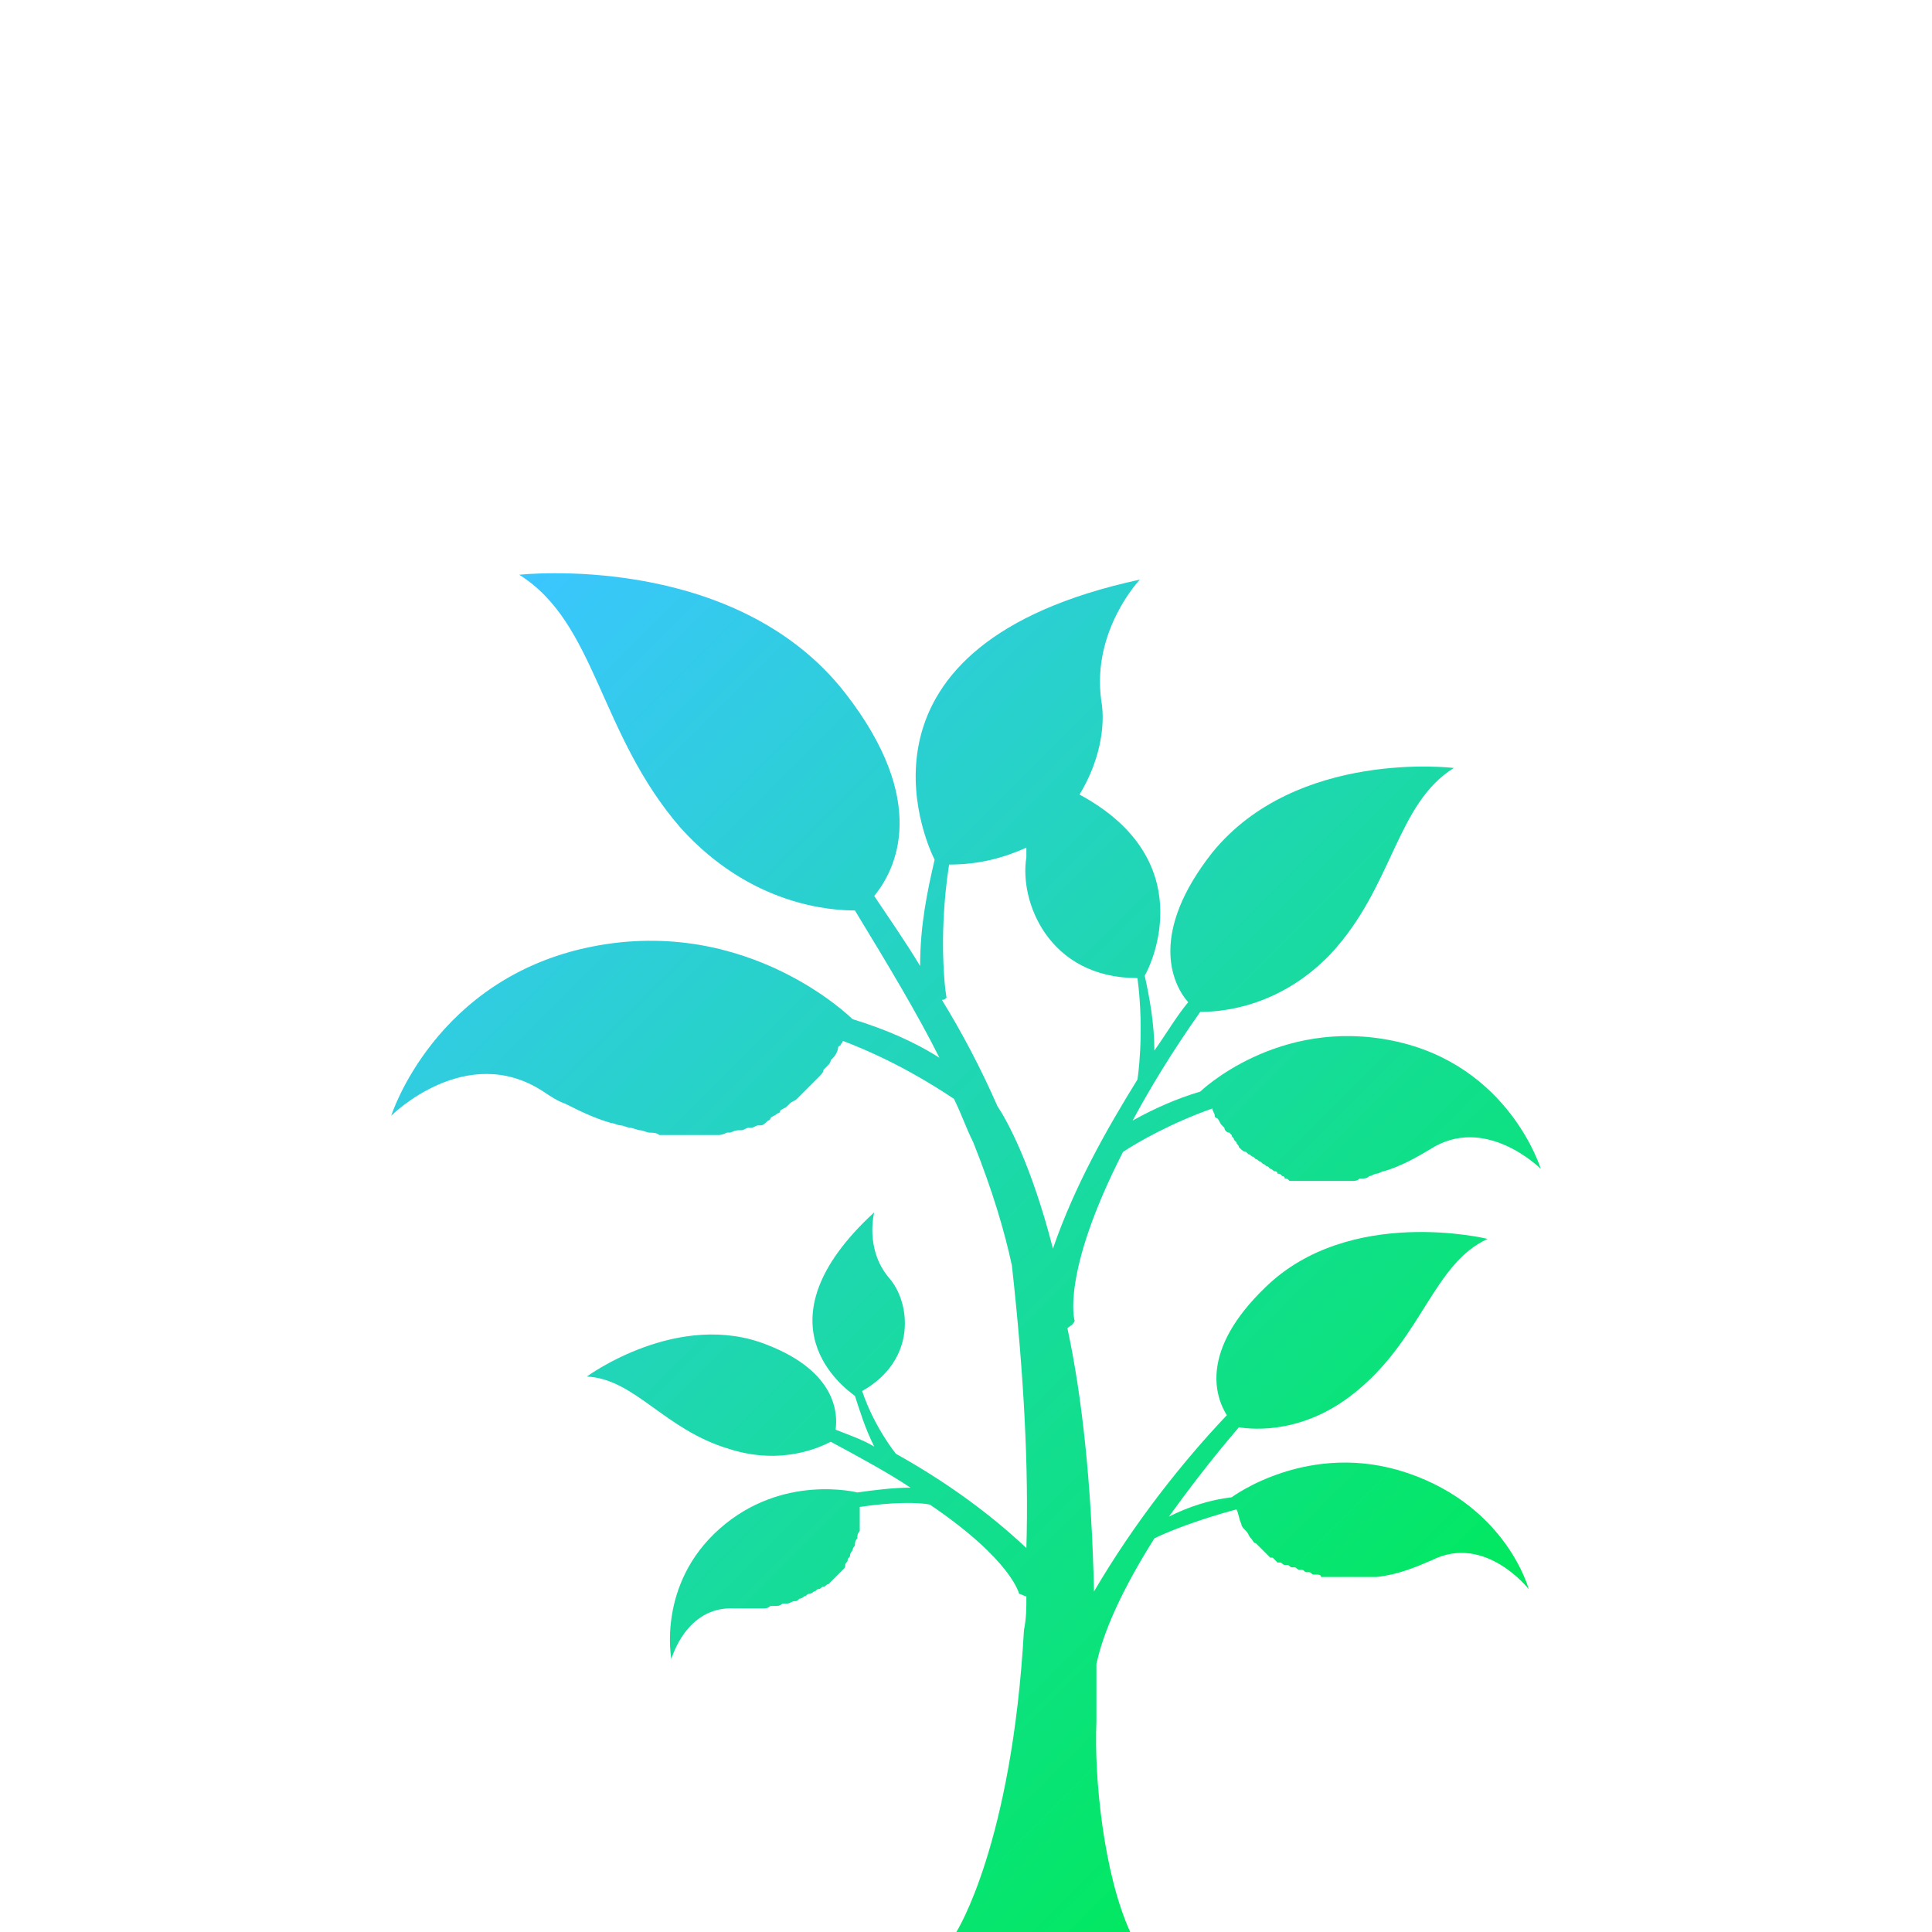<?xml version="1.0" encoding="utf-8"?>
<!-- Generator: Adobe Illustrator 26.0.2, SVG Export Plug-In . SVG Version: 6.00 Build 0)  -->
<svg version="1.1" id="Layer_1" xmlns="http://www.w3.org/2000/svg" xmlns:xlink="http://www.w3.org/1999/xlink" x="0px" y="0px"
	 viewBox="0 0 80 80" enable-background="new 0 0 80 80" xml:space="preserve">
<g id="Layer_1_00000058547709448466420350000017077723525945013154_">
	
		<linearGradient id="SVGID_1_" gradientUnits="userSpaceOnUse" x1="115.3" y1="49.3" x2="115.3" y2="49.3" gradientTransform="matrix(1 0 0 1 0 -8)">
		<stop  offset="0" style="stop-color:#0897D2"/>
		<stop  offset="1" style="stop-color:#18AD4E"/>
	</linearGradient>
	<path fill="url(#SVGID_1_)" d="M115.3,41.3L115.3,41.3L115.3,41.3z"/>
</g>
<g id="Isolation_Mode">
	
		<linearGradient id="SVGID_00000044142600376013544530000011772334106406059960_" gradientUnits="userSpaceOnUse" x1="19.569" y1="56.181" x2="61.469" y2="14.281" gradientTransform="matrix(1 0 0 -1 0 82)">
		<stop  offset="0" style="stop-color:#3BC6FF"/>
		<stop  offset="1" style="stop-color:#00E95D"/>
	</linearGradient>
	<path fill="url(#SVGID_00000044142600376013544530000011772334106406059960_)" d="M58.3,61c-4.1-1.4-7.3,1-7.3,1l0,0
		c-0.9,0.1-1.8,0.4-2.6,0.8c0.8-1.1,1.7-2.3,2.9-3.7c0.6,0.1,2.8,0.3,5-1.6c2.6-2.2,3.1-5.2,5.3-6.2c0,0-5.7-1.4-9.2,2
		c-2.7,2.6-2.1,4.5-1.6,5.3C49,60.5,47,63,45.3,65.9c-0.1-4.5-0.5-8.1-1.1-10.9c0.1-0.1,0.2-0.1,0.3-0.3c0,0-0.6-1.9,2-7
		c0.6-0.4,2-1.2,3.7-1.8c0,0.1,0.1,0.2,0.1,0.3c0,0,0,0.1,0.1,0.1c0.1,0.1,0.1,0.2,0.2,0.3l0.1,0.1c0,0.1,0.1,0.2,0.2,0.2L51,47
		c0,0.1,0.1,0.1,0.1,0.2l0.1,0.1c0,0.1,0.1,0.1,0.1,0.2l0.1,0.1c0,0,0.1,0.1,0.2,0.1l0.1,0.1c0.1,0,0.1,0.1,0.2,0.1L52,48
		c0.1,0,0.1,0.1,0.2,0.1l0.1,0.1c0.1,0,0.1,0.1,0.2,0.1l0.1,0.1c0.1,0,0.1,0.1,0.2,0.1c0,0,0.1,0,0.1,0.1c0.1,0,0.1,0,0.2,0.1
		c0,0,0.1,0,0.1,0.1c0.1,0,0.1,0,0.2,0.1h0.1c0.1,0,0.1,0,0.2,0h0.1c0.1,0,0.1,0,0.2,0h0.1c0.1,0,0.1,0,0.2,0h0.1c0.1,0,0.1,0,0.2,0
		h0.1c0.1,0,0.2,0,0.2,0H55c0.1,0,0.2,0,0.2,0h0.1c0.1,0,0.2,0,0.2,0h0.1c0.1,0,0.2,0,0.3,0c0,0,0,0,0.1,0s0.2,0,0.3-0.1
		c0,0,0,0,0.1,0s0.2,0,0.3-0.1l0,0c0.1,0,0.2-0.1,0.3-0.1l0,0c0.1,0,0.2-0.1,0.3-0.1l0,0c0.7-0.2,1.4-0.6,1.9-0.9
		c2.3-1.5,4.6,0.8,4.6,0.8s-1.3-4.3-6.1-5.3s-8,2.1-8,2.1l0,0c-1,0.3-1.9,0.7-2.8,1.2c0.7-1.3,1.6-2.8,2.8-4.5
		c0.7,0,3.2-0.1,5.4-2.4c2.6-2.8,2.7-6.2,5.1-7.7c0,0-6.5-0.8-10,3.5c-2.6,3.3-1.7,5.4-1,6.2c-0.5,0.6-0.9,1.3-1.4,2
		c0-1.1-0.2-2.2-0.4-3.1c0.3-0.5,2.3-4.8-2.7-7.5c0.8-1.3,1.1-2.8,0.9-3.9c-0.4-2.9,1.6-5,1.6-5c-12.5,2.7-8.9,10.8-8.5,11.6
		c-0.3,1.3-0.6,2.7-0.6,4.4c-0.6-1-1.3-2-1.9-2.9c0.9-1.1,2.3-3.9-1.2-8.4c-4.6-5.9-13.5-4.9-13.5-4.9c3.2,2,3.3,6.6,6.7,10.5
		c2.9,3.2,6.2,3.4,7.2,3.4c1.4,2.3,2.6,4.3,3.5,6.1c-1.1-0.7-2.3-1.2-3.6-1.6l0,0c0,0-4.3-4.3-10.8-3s-8.3,7-8.3,7s3.1-3.1,6.3-1
		c0.3,0.2,0.6,0.4,0.9,0.5l0,0c0.6,0.3,1.2,0.6,1.9,0.8l0,0c0.1,0,0.3,0.1,0.4,0.1l0,0c0.1,0,0.3,0.1,0.4,0.1l0,0
		c0.1,0,0.3,0.1,0.4,0.1l0,0c0.1,0,0.3,0.1,0.4,0.1l0,0c0.1,0,0.3,0,0.4,0.1l0,0c0.1,0,0.3,0,0.4,0l0,0c0.1,0,0.3,0,0.4,0
		c0,0,0,0,0.1,0s0.3,0,0.4,0c0,0,0,0,0.1,0s0.3,0,0.4,0c0,0,0,0,0.1,0s0.2,0,0.4,0h0.1c0.1,0,0.2,0,0.4-0.1h0.1
		c0.1,0,0.2-0.1,0.4-0.1h0.1c0.1,0,0.2-0.1,0.3-0.1h0.1c0.1,0,0.2-0.1,0.3-0.1h0.1c0.1,0,0.2-0.1,0.3-0.2c0,0,0.1,0,0.1-0.1
		c0.1-0.1,0.2-0.1,0.3-0.2c0,0,0.1,0,0.1-0.1c0.1-0.1,0.2-0.1,0.3-0.2l0.1-0.1c0.1-0.1,0.2-0.1,0.3-0.2l0.1-0.1
		c0.1-0.1,0.2-0.2,0.3-0.3l0.1-0.1c0.1-0.1,0.2-0.2,0.3-0.3l0.1-0.1c0.1-0.1,0.2-0.2,0.2-0.3l0.1-0.1c0.1-0.1,0.2-0.2,0.2-0.3
		l0.1-0.1c0.1-0.1,0.2-0.3,0.2-0.4c0,0,0-0.1,0.1-0.1c0-0.1,0.1-0.1,0.1-0.2c2.1,0.8,3.7,1.8,4.6,2.4c0.3,0.6,0.5,1.2,0.8,1.8
		c0.8,2,1.3,3.7,1.6,5.1c0.5,4.5,0.7,8.4,0.6,11.7c-1.7-1.6-3.6-2.9-5.4-3.9l0,0c0,0-0.9-1.1-1.4-2.6c2.3-1.3,2-3.7,1.1-4.7
		c-1-1.2-0.6-2.7-0.6-2.7c-5,4.6-1.2,7.3-0.8,7.6c0.2,0.6,0.4,1.3,0.8,2.1c-0.5-0.3-1.1-0.5-1.6-0.7c0.1-0.7,0-2.4-2.8-3.5
		c-3.7-1.5-7.5,1.3-7.5,1.3c2,0.1,3.2,2.2,5.9,3c2.2,0.7,3.8-0.1,4.2-0.3c1.3,0.7,2.4,1.3,3.3,1.9c-0.7,0-1.5,0.1-2.2,0.2l0,0
		c0,0-3.1-0.8-5.7,1.5c-2.6,2.3-2,5.4-2,5.4s0.6-2.2,2.6-2.1c0.1,0,0.2,0,0.4,0c0.1,0,0.2,0,0.3,0h0.1c0.1,0,0.2,0,0.3,0h0.1
		c0.1,0,0.2,0,0.3-0.1c0.1,0,0.1,0,0.2,0c0.1,0,0.2,0,0.3-0.1c0.1,0,0.1,0,0.2,0c0.1,0,0.2-0.1,0.3-0.1s0.1,0,0.2-0.1
		c0.1,0,0.2-0.1,0.2-0.1c0.1,0,0.1-0.1,0.2-0.1c0.1,0,0.2-0.1,0.2-0.1c0.1,0,0.1-0.1,0.2-0.1c0.1,0,0.1-0.1,0.2-0.1
		c0.1,0,0.1-0.1,0.2-0.1c0.1-0.1,0.1-0.1,0.2-0.2c0.1-0.1,0.1-0.1,0.2-0.2c0.1-0.1,0.1-0.1,0.2-0.2c0.1-0.1,0.1-0.1,0.1-0.2
		s0.1-0.1,0.1-0.2s0.1-0.1,0.1-0.2s0.1-0.2,0.1-0.2c0-0.1,0.1-0.2,0.1-0.2c0-0.1,0-0.2,0.1-0.3c0-0.1,0-0.2,0.1-0.3
		c0-0.1,0-0.2,0-0.3s0-0.2,0-0.3s0-0.2,0-0.3c0,0,0,0,0-0.1c1.3-0.2,2.4-0.2,2.9-0.1c3.4,2.3,3.7,3.7,3.7,3.7c0.1,0,0.2,0.1,0.3,0.1
		c0,0.5,0,0.9-0.1,1.4C41.9,76.4,39.6,80,39.6,80c1.7,0,7.2,0,7.2,0c-1.1-2.4-1.5-6.4-1.4-8.7c0-0.8,0-1.6,0-2.4
		c0.2-0.9,0.7-2.5,2.4-5.2c0.6-0.3,1.9-0.8,3.4-1.2c0.1,0.2,0.1,0.4,0.2,0.6l0,0c0,0.1,0.1,0.2,0.2,0.3l0,0c0.1,0.1,0.1,0.2,0.2,0.3
		l0,0c0.1,0.1,0.1,0.2,0.2,0.2l0,0c0.1,0.1,0.1,0.1,0.2,0.2l0,0c0.1,0.1,0.1,0.1,0.2,0.2l0,0c0.1,0.1,0.1,0.1,0.2,0.2c0,0,0,0,0.1,0
		c0.1,0.1,0.1,0.1,0.2,0.2c0,0,0,0,0.1,0s0.1,0.1,0.2,0.1c0,0,0,0,0.1,0s0.1,0.1,0.2,0.1c0,0,0,0,0.1,0s0.1,0.1,0.2,0.1
		c0,0,0,0,0.1,0s0.1,0.1,0.2,0.1c0,0,0,0,0.1,0s0.1,0.1,0.2,0.1c0,0,0,0,0.1,0s0.2,0,0.2,0.1c0,0,0,0,0.1,0s0.2,0,0.2,0s0,0,0.1,0
		s0.2,0,0.2,0l0,0c0.1,0,0.2,0,0.2,0l0,0c0.1,0,0.2,0,0.3,0l0,0c0.1,0,0.2,0,0.3,0l0,0c0.1,0,0.2,0,0.3,0l0,0c0.1,0,0.2,0,0.3,0l0,0
		c0.1,0,0.2,0,0.3,0l0,0c0.9-0.1,1.6-0.4,2.3-0.7c2.2-1.1,4,1.2,4,1.2S62.4,62.4,58.3,61z M39.3,35.8c1.3,0,2.3-0.3,3.2-0.7
		c0,0.1,0,0.3,0,0.4c-0.3,1.8,0.9,5,4.6,5c0.3,2.3,0,4.2,0,4.2l0,0c-1.3,2.1-2.6,4.4-3.5,7c-0.9-3.5-1.9-5.3-2.3-5.9
		c-0.7-1.6-1.5-3.1-2.3-4.4c0.1,0,0.1,0,0.2-0.1C39.2,41.5,38.8,39,39.3,35.8z"/>
</g>
</svg>
